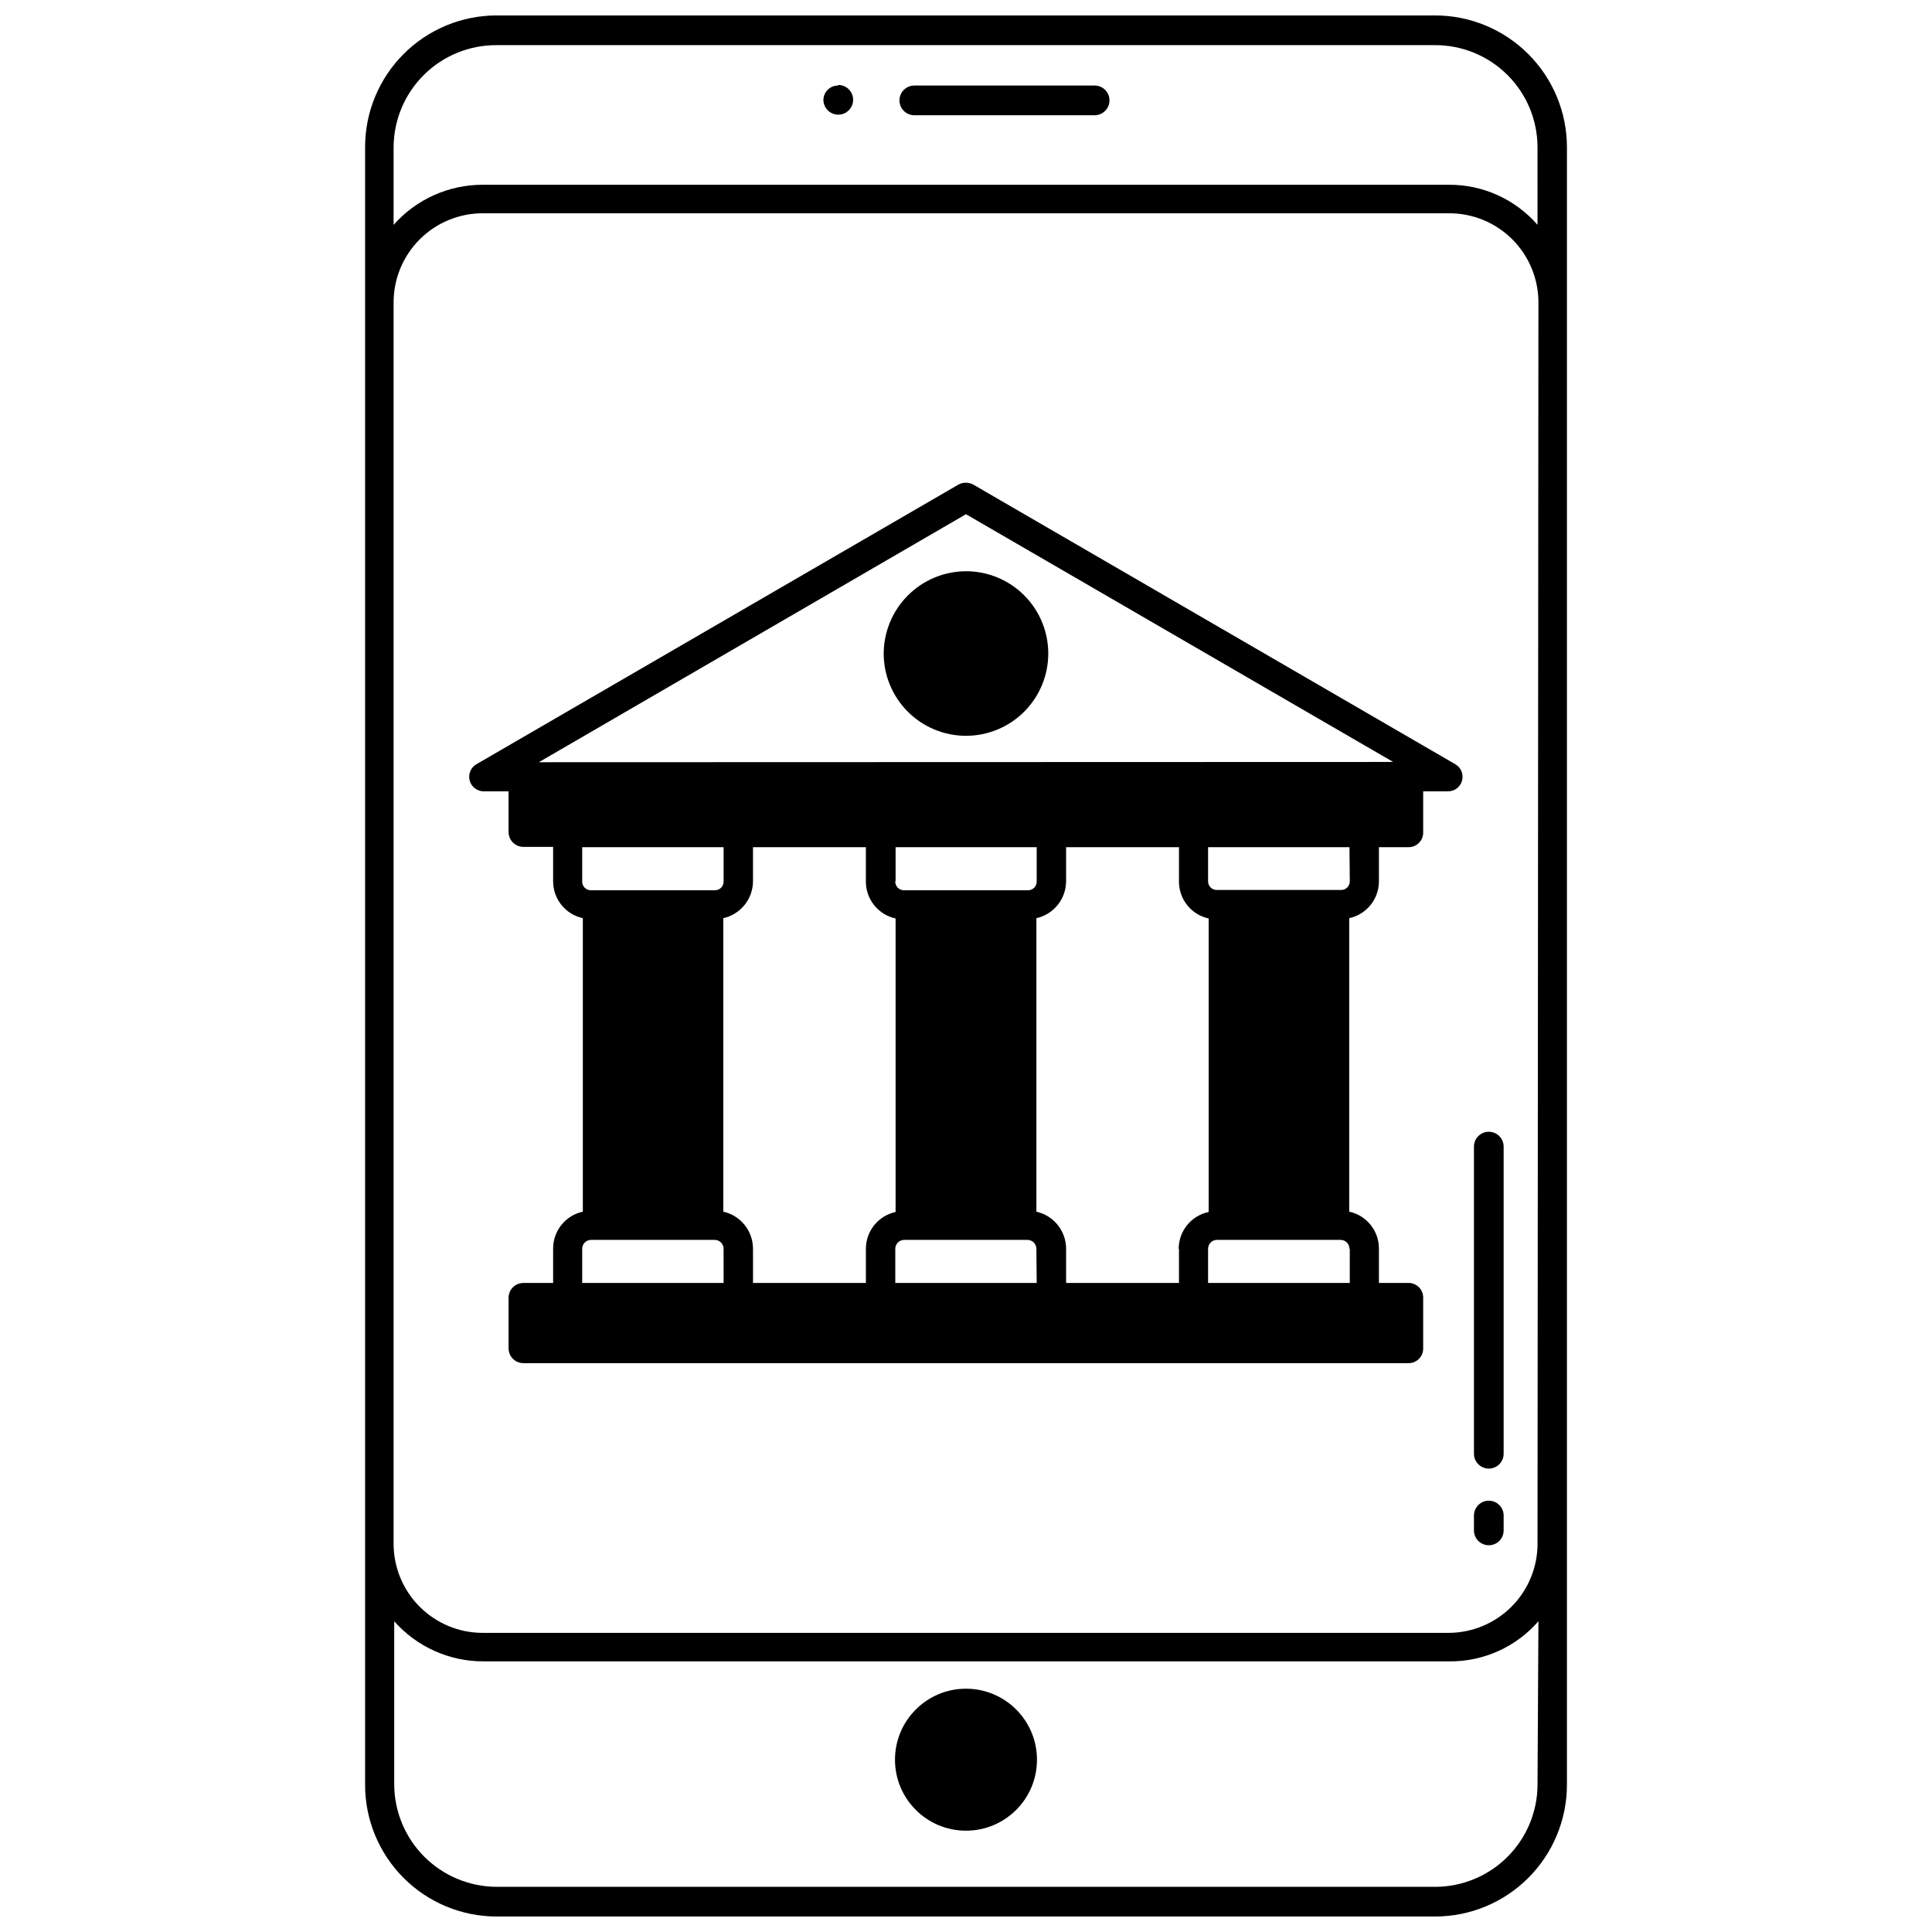 <?xml version="1.0" encoding="UTF-8"?>
<!-- The Best Svg Icon site in the world: iconSvg.co, Visit us! https://iconsvg.co -->
<svg width="800px" height="800px" version="1.1" viewBox="144 144 512 512" xmlns="http://www.w3.org/2000/svg">
 <defs>
  <clipPath id="a">
   <path d="m240 148.09h320v503.81h-320z"/>
  </clipPath>
 </defs>
 <path d="m529.57 346.47-127.68-74.074c-1.207-0.633-2.648-0.633-3.856 0l-127.68 74.074c-1.57 0.855-2.348 2.676-1.879 4.398 0.469 1.723 2.059 2.898 3.844 2.844h6.453v10.785h0.004c0 1.043 0.414 2.043 1.152 2.781 0.738 0.738 1.738 1.156 2.785 1.156h7.871v9.055-0.004c-0.035 4.731 3.25 8.836 7.871 9.84v77.777c-4.621 1.004-7.906 5.109-7.871 9.84v9.055h-7.871v-0.004c-2.176 0-3.938 1.762-3.938 3.938v13.383c0 1.043 0.414 2.043 1.152 2.781s1.738 1.152 2.785 1.152h234.59c1.035 0 2.027-0.414 2.754-1.156 0.727-0.742 1.125-1.742 1.102-2.777v-13.383c0.023-1.039-0.375-2.039-1.102-2.777-0.727-0.742-1.719-1.16-2.754-1.16h-7.871l-0.004-9.051c0.035-4.731-3.25-8.836-7.871-9.84v-77.777c4.621-1.004 7.906-5.109 7.871-9.84v-8.973h7.875c1.035 0 2.027-0.418 2.754-1.16 0.727-0.738 1.125-1.742 1.102-2.777v-10.863h6.457c1.785 0.055 3.375-1.121 3.844-2.844 0.469-1.723-0.309-3.543-1.879-4.398zm-231.28 31.016v-8.973h37.473v9.055l-0.004-0.004c0.023 0.621-0.207 1.223-0.641 1.668-0.43 0.445-1.023 0.695-1.641 0.695h-32.828c-0.645 0.023-1.273-0.23-1.723-0.695-0.453-0.465-0.684-1.102-0.637-1.746zm37.473 106.51h-37.473v-9.051c0-1.305 1.055-2.363 2.359-2.363h32.828c1.273 0.043 2.281 1.09 2.281 2.363zm37.707-9.055v9.055h-29.914l-0.004-9.051c0.004-4.719-3.266-8.809-7.871-9.84v-77.777c4.606-1.031 7.875-5.121 7.871-9.84v-8.973h29.914v9.055-0.004c-0.031 4.731 3.254 8.836 7.875 9.84v77.777c-4.594 1-7.871 5.062-7.875 9.762zm7.871-97.457v-8.969h37.391v9.055-0.004c0.02 0.621-0.211 1.223-0.641 1.668-0.43 0.445-1.023 0.695-1.645 0.695h-32.902c-0.633 0-1.242-0.262-1.672-0.723-0.434-0.465-0.656-1.086-0.613-1.719zm37.391 106.51-37.473 0.004v-9.051c0-1.273 1.012-2.32 2.285-2.363h32.828-0.004c1.273 0.043 2.285 1.09 2.285 2.363zm37.707-9.055v9.055h-29.914v-9.047c0.004-4.719-3.269-8.809-7.871-9.84v-77.777c4.602-1.031 7.875-5.121 7.871-9.84v-8.973h29.914v9.055-0.004c-0.035 4.731 3.25 8.836 7.871 9.84v77.777c-4.621 0.965-7.938 5.035-7.949 9.762zm45.266 0v9.055l-37.551 0.004v-9.051c0-1.273 1.008-2.32 2.281-2.363h32.906c1.273 0.043 2.285 1.09 2.281 2.363zm0-97.457-0.004 0.008c0.023 0.617-0.207 1.219-0.637 1.664-0.434 0.445-1.023 0.699-1.645 0.699h-32.984c-0.617 0-1.211-0.254-1.641-0.699-0.434-0.445-0.664-1.047-0.641-1.664v-8.973h37.473zm-214.91-31.488 113.2-65.723 113.2 65.652z"/>
 <path d="m378.19 317.11c-0.02 5.789 2.262 11.348 6.344 15.453 4.078 4.102 9.621 6.418 15.41 6.434 5.789 0.012 11.344-2.277 15.445-6.359 4.098-4.086 6.406-9.633 6.414-15.422 0.008-5.789-2.289-11.34-6.379-15.438-4.09-4.094-9.641-6.394-15.426-6.394-5.766 0.02-11.289 2.312-15.371 6.383-4.082 4.066-6.394 9.582-6.438 15.344z"/>
 <g clip-path="url(#a)">
  <path d="m524.38 148.09h-248.75c-9.25 0-18.121 3.676-24.66 10.215-6.539 6.539-10.215 15.41-10.215 24.66v434.06c0 9.246 3.676 18.117 10.215 24.656 6.539 6.543 15.41 10.215 24.66 10.215h248.75c9.242-0.02 18.102-3.699 24.637-10.234 6.535-6.539 10.219-15.395 10.238-24.637v-434.06c-0.02-9.246-3.703-18.102-10.238-24.637-6.535-6.535-15.395-10.219-24.637-10.238zm27.078 468.94h0.004c-0.043 7.16-2.91 14.016-7.984 19.074-5.07 5.055-11.934 7.906-19.098 7.926h-248.75c-7.195-0.02-14.094-2.891-19.18-7.977-5.09-5.09-7.957-11.984-7.981-19.184v-43.215c5.984 6.766 14.586 10.637 23.617 10.625h256c9.047 0.082 17.676-3.801 23.613-10.625zm0-63.922h0.004c0 6.262-2.488 12.27-6.918 16.699-4.43 4.43-10.434 6.918-16.699 6.918h-255.92c-6.266 0-12.27-2.488-16.699-6.918-4.43-4.43-6.918-10.438-6.918-16.699v-328.97c0-6.262 2.488-12.27 6.918-16.699 4.43-4.43 10.434-6.918 16.699-6.918h256.16c6.262 0 12.27 2.488 16.699 6.918 4.426 4.43 6.914 10.438 6.914 16.699zm0-349.52h0.004c-5.941-6.824-14.57-10.707-23.617-10.625h-255.92c-9.031-0.008-17.633 3.859-23.617 10.625v-20.621c0.043-7.203 2.941-14.098 8.066-19.16 5.121-5.062 12.047-7.883 19.25-7.844h248.75c7.184 0 14.07 2.856 19.148 7.934 5.078 5.078 7.934 11.965 7.934 19.148z"/>
 </g>
 <path d="m366.07 166.67c-2.129 0-3.859 1.727-3.859 3.856 0.043 2.144 1.793 3.859 3.938 3.859 2.176 0 3.938-1.762 3.938-3.938 0-2.172-1.762-3.934-3.938-3.934z"/>
 <path d="m434.09 166.67h-47.785c-2.172 0-3.938 1.762-3.938 3.938 0 2.172 1.766 3.934 3.938 3.934h47.785c2.172 0 3.934-1.762 3.934-3.934 0-2.176-1.762-3.938-3.934-3.938z"/>
 <path d="m418.81 610.34c0 10.391-8.422 18.812-18.812 18.812s-18.816-8.422-18.816-18.812 8.426-18.816 18.816-18.816 18.812 8.426 18.812 18.816"/>
 <path d="m538.55 443.93c-2.176 0-3.938 1.762-3.938 3.934v81.398c0 1.043 0.414 2.043 1.152 2.781 0.738 0.738 1.742 1.152 2.785 1.152s2.043-0.414 2.781-1.152c0.738-0.738 1.152-1.738 1.152-2.781v-81.398c0-1.043-0.414-2.043-1.152-2.781s-1.738-1.152-2.781-1.152z"/>
 <path d="m538.55 541.7c-2.176 0-3.938 1.762-3.938 3.938v3.934c0 1.043 0.414 2.047 1.152 2.785 0.738 0.738 1.742 1.152 2.785 1.152s2.043-0.414 2.781-1.152c0.738-0.738 1.152-1.742 1.152-2.785v-3.856c0.023-1.059-0.383-2.082-1.121-2.836-0.742-0.754-1.754-1.18-2.812-1.18z"/>
</svg>